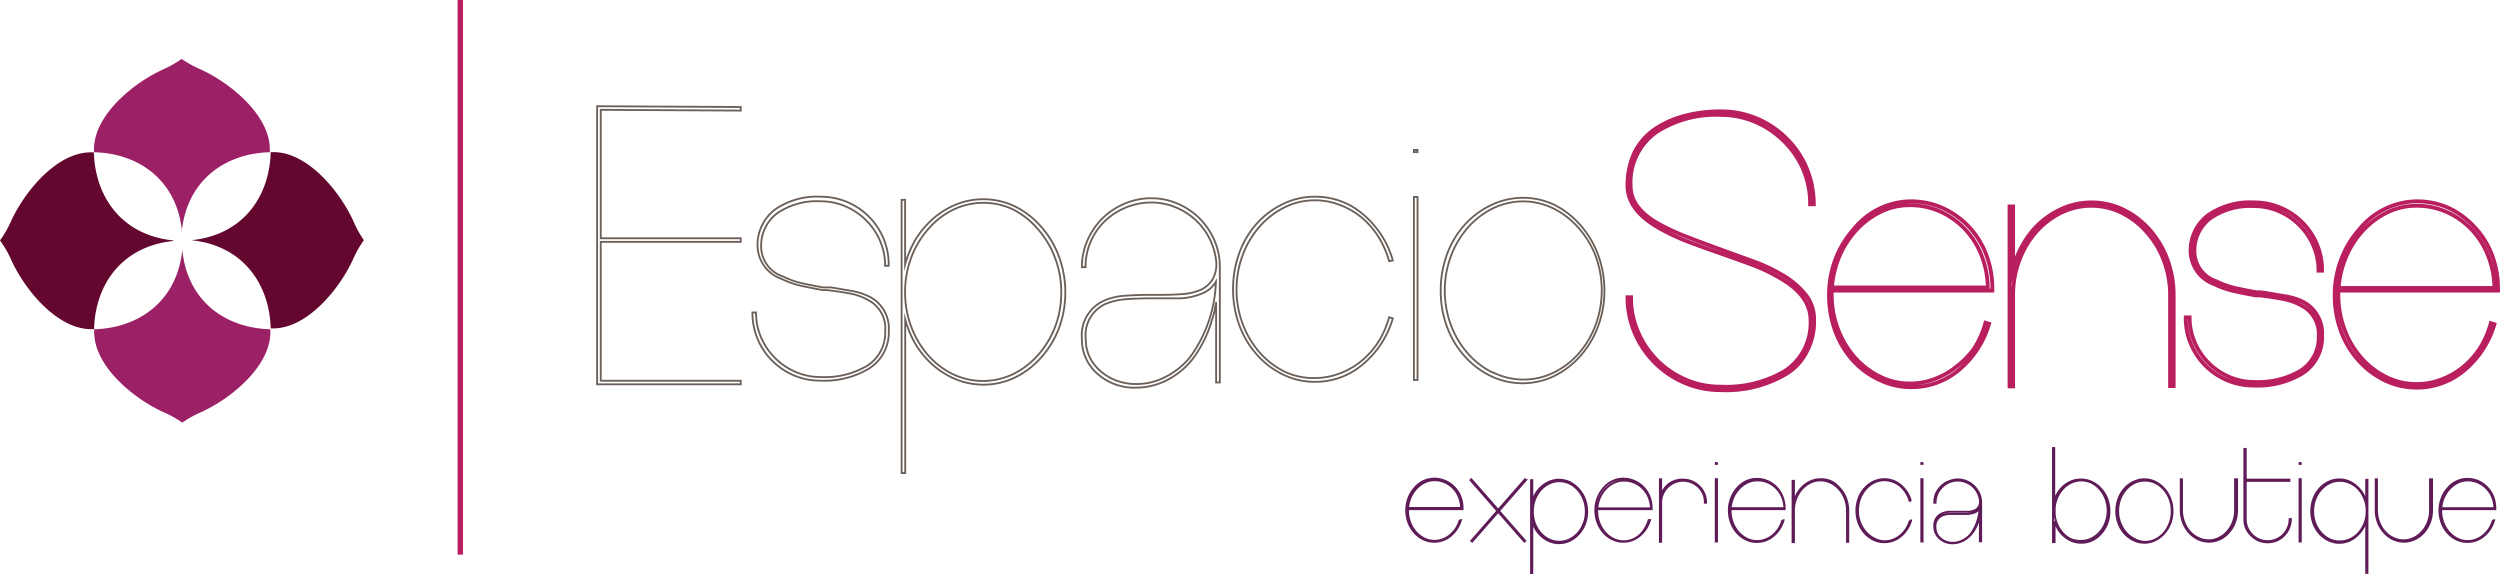 <svg xmlns="http://www.w3.org/2000/svg" viewBox="0 0 228.76 52.54"><defs><style>.cls-1,.cls-2,.cls-3,.cls-4{fill:none;stroke-miterlimit:10;}.cls-1{stroke:#5f1b57;stroke-width:0.18px;}.cls-2,.cls-3{stroke:#b91e5e;}.cls-2{stroke-width:0.35px;}.cls-3{stroke-width:0.5px;}.cls-4{stroke:#6b6059;stroke-width:0.17px;}.cls-5{fill:#63072e;}.cls-6{fill:#9c2065;}</style></defs><title>Asset 1</title><g id="Layer_2" data-name="Layer 2"><g id="Layer_1-2" data-name="Layer 1"><g id="Logo"><g id="Experiencia_Boutique" data-name="Experiencia Boutique"><path class="cls-1" d="M128.83 46.59h5v-.06a2.91 2.91 0 0 0-.19-1.07 2.58 2.58 0 0 0-1.42-1.46 2.43 2.43 0 0 0-1-.2 2.34 2.34 0 0 0-1.78.85 2.88 2.88 0 0 0-.56.93 3.13 3.13 0 0 0-.2 1.11 3.27 3.27 0 0 0 .19 1.1 2.79 2.79 0 0 0 .55.93 2.54 2.54 0 0 0 .83.63 2.21 2.21 0 0 0 1 .22 2.29 2.29 0 0 0 1.51-.56 2.92 2.92 0 0 0 .92-1.42h-.11a2.84 2.84 0 0 1-.35.78 2.61 2.61 0 0 1-.53.59 2.33 2.33 0 0 1-.67.39 2.12 2.12 0 0 1-.76.14 2.1 2.1 0 0 1-.94-.22 2.57 2.57 0 0 1-.77-.6 2.86 2.86 0 0 1-.52-.88 3.1 3.1 0 0 1 0-2.15 2.87 2.87 0 0 1 .53-.88 2.61 2.61 0 0 1 .77-.6 2.06 2.06 0 0 1 .94-.22 2.29 2.29 0 0 1 .95.2 2.45 2.45 0 0 1 .76.54 2.5 2.5 0 0 1 .52.8 2.8 2.8 0 0 1 .2 1h-4.85zM139.62 43.94l-.08-.08-2.45 2.8-2.46-2.8-.07.08 2.46 2.81-2.39 2.74.08.06 2.38-2.72 2.39 2.72.08-.06-2.4-2.74 2.46-2.81zM141.74 49.36a2.44 2.44 0 0 1-.77-.59 2.91 2.91 0 0 1-.52-.88 3 3 0 0 1-.19-1.09 3 3 0 0 1 .19-1.08 2.89 2.89 0 0 1 .52-.88 2.48 2.48 0 0 1 .77-.59 2.15 2.15 0 0 1 1.89 0 2.51 2.51 0 0 1 .77.6 2.9 2.9 0 0 1 .52.88 3 3 0 0 1 .19 1.08 3 3 0 0 1-.19 1.07 2.93 2.93 0 0 1-.52.88 2.53 2.53 0 0 1-.77.59 2.06 2.06 0 0 1-1 .22 2.12 2.12 0 0 1-.89-.21zm1.92-5.23a2.28 2.28 0 0 0-2 0 2.55 2.55 0 0 0-.83.63 2.46 2.46 0 0 0-.38.55 3.11 3.11 0 0 0-.24.63v-2h-.11v8.5h.11v-4.78a3.11 3.11 0 0 0 .24.63 2.41 2.41 0 0 0 .38.55 2.58 2.58 0 0 0 .83.63 2.27 2.27 0 0 0 2 0 2.63 2.63 0 0 0 .82-.63 2.89 2.89 0 0 0 .56-.93 3.16 3.16 0 0 0 .19-1.1 3.21 3.21 0 0 0-.19-1.1 2.87 2.87 0 0 0-.56-.93 2.6 2.6 0 0 0-.82-.64zM146.13 46.59h5v-.06a2.91 2.91 0 0 0-.19-1.07 2.57 2.57 0 0 0-1.42-1.46 2.45 2.45 0 0 0-1-.2 2.34 2.34 0 0 0-1.78.85 2.89 2.89 0 0 0-.56.93 3.11 3.11 0 0 0-.2 1.11 3.25 3.25 0 0 0 .19 1.1 2.79 2.79 0 0 0 .55.93 2.55 2.55 0 0 0 .83.63 2.22 2.22 0 0 0 1 .22 2.29 2.29 0 0 0 1.51-.56 2.92 2.92 0 0 0 .92-1.42h-.12a2.8 2.8 0 0 1-.35.78 2.59 2.59 0 0 1-.51.63 2.34 2.34 0 0 1-.67.39 2.13 2.13 0 0 1-.76.14 2.08 2.08 0 0 1-.94-.22 2.55 2.55 0 0 1-.77-.6 2.88 2.88 0 0 1-.52-.88 3.08 3.08 0 0 1 0-2.15 2.92 2.92 0 0 1 .53-.88 2.6 2.6 0 0 1 .77-.6 2.06 2.06 0 0 1 .94-.22 2.28 2.28 0 0 1 1 .2 2.47 2.47 0 0 1 .77.54 2.51 2.51 0 0 1 .52.8 2.82 2.82 0 0 1 .2 1h-4.85zM152.76 44.25a2.1 2.1 0 0 0-.76 1.06v-1.45h-.11V49.58h.11V46a1.91 1.91 0 0 1 .16-.78 2 2 0 0 1 .43-.64 2.08 2.08 0 0 1 .64-.43 2 2 0 0 1 1.57 0 2.11 2.11 0 0 1 .64.43 2 2 0 0 1 .43.64 1.91 1.91 0 0 1 .13.78h.11a2.1 2.1 0 0 0-.16-.83 2.13 2.13 0 0 0-.46-.67 2.07 2.07 0 0 0-.67-.45 2.11 2.11 0 0 0-.83-.16 2.05 2.05 0 0 0-1.23.36zM157 42.45h.11v-.07H157zm.11 1.4H157v5.7h.11zM158.3 46.59h5v-.06a2.88 2.88 0 0 0-.19-1.07 2.57 2.57 0 0 0-.55-.87 2.54 2.54 0 0 0-.82-.57 2.44 2.44 0 0 0-1-.2 2.34 2.34 0 0 0-1.78.85 2.89 2.89 0 0 0-.56.93 3.1 3.1 0 0 0-.2 1.11 3.25 3.25 0 0 0 .19 1.1 2.81 2.81 0 0 0 .55.93 2.55 2.55 0 0 0 .83.63 2.21 2.21 0 0 0 1 .22 2.29 2.29 0 0 0 1.51-.56 2.91 2.91 0 0 0 .92-1.42h-.11a2.8 2.8 0 0 1-.35.78 2.54 2.54 0 0 1-.53.59 2.34 2.34 0 0 1-.67.39 2.14 2.14 0 0 1-.76.14 2.08 2.08 0 0 1-.94-.22 2.56 2.56 0 0 1-.77-.6 2.83 2.83 0 0 1-.52-.88 3.08 3.08 0 0 1 0-2.15 2.84 2.84 0 0 1 .53-.88 2.58 2.58 0 0 1 .77-.6 2.06 2.06 0 0 1 .94-.22 2.29 2.29 0 0 1 1 .2 2.47 2.47 0 0 1 .77.54 2.5 2.5 0 0 1 .52.8 2.81 2.81 0 0 1 .2 1h-4.98zM167.62 44.07a2.24 2.24 0 0 0-1-.22 2.27 2.27 0 0 0-1 .22 2.57 2.57 0 0 0-.83.63 2.94 2.94 0 0 0-.39.57 3.1 3.1 0 0 0-.25.66V44h-.12v5.61h.12v-2.87a3 3 0 0 1 .19-1.08 2.9 2.9 0 0 1 .52-.88 2.56 2.56 0 0 1 .77-.6 2.14 2.14 0 0 1 1.9 0 2.52 2.52 0 0 1 .77.6 2.89 2.89 0 0 1 .52.88 3 3 0 0 1 .19 1.08v2.83h.11v-2.83a3.16 3.16 0 0 0-.19-1.11 2.86 2.86 0 0 0-.56-.93 2.59 2.59 0 0 0-.75-.63zM171.49 49.27a2.6 2.6 0 0 1-.77-.6 2.9 2.9 0 0 1-.52-.88 3 3 0 0 1-.19-1.07 3.08 3.08 0 0 1 .19-1.08 2.9 2.9 0 0 1 .52-.88 2.55 2.55 0 0 1 .77-.6 2.1 2.1 0 0 1 .94-.22 2.13 2.13 0 0 1 .76.14 2.3 2.3 0 0 1 .67.38 2.5 2.5 0 0 1 .53.6 2.93 2.93 0 0 1 .35.77h.11a2.93 2.93 0 0 0-.92-1.43 2.31 2.31 0 0 0-2.49-.33 2.59 2.59 0 0 0-.83.63 2.76 2.76 0 0 0-.55.93 3.33 3.33 0 0 0-.19 1.1 3.29 3.29 0 0 0 .19 1.1 2.8 2.8 0 0 0 .55.93 2.58 2.58 0 0 0 .83.63 2.23 2.23 0 0 0 1 .22 2.29 2.29 0 0 0 1.51-.56 2.92 2.92 0 0 0 .92-1.42h-.11a2.87 2.87 0 0 1-.35.78 2.53 2.53 0 0 1-.53.59 2.33 2.33 0 0 1-.67.39 2.12 2.12 0 0 1-.76.14 2.08 2.08 0 0 1-.96-.26zM175.81 42.45h.11v-.07h-.11zm.11 1.4h-.11v5.7h.11zM179.58 49.45a1.92 1.92 0 0 1-.9.22 1.7 1.7 0 0 1-.62-.11 1.58 1.58 0 0 1-.5-.3 1.3 1.3 0 0 1-.46-1 1.06 1.06 0 0 1 .6-1.08 2 2 0 0 1 .65-.15h1.67a2 2 0 0 0 .67-.14.9.9 0 0 0 .45-.37 4.21 4.21 0 0 1-.81 2.35 2.34 2.34 0 0 1-.75.58zm-1.29-5.39a2.12 2.12 0 0 0-.69.46 2.16 2.16 0 0 0-.46.67 2 2 0 0 0-.14.81h.11a2 2 0 0 1 .16-.79 2 2 0 0 1 .44-.64 2 2 0 0 1 2.2-.44 2.13 2.13 0 0 1 .63.4 2 2 0 0 1 .44.6 2.07 2.07 0 0 1 .2.73.93.93 0 0 1-.14.55.85.85 0 0 1-.37.3 1.66 1.66 0 0 1-.55.12h-1.78a1.86 1.86 0 0 0-.67.17 1.17 1.17 0 0 0-.67 1.18 1.41 1.41 0 0 0 .51 1.11 1.71 1.71 0 0 0 1.18.42 2.08 2.08 0 0 0 .91-.22 2.48 2.48 0 0 0 .84-.68 4 4 0 0 0 .35-.55 3.55 3.55 0 0 0 .26-.67 1.38 1.38 0 0 0 .07-.26c0-.09 0-.18.05-.27v2.47h.11V46a2 2 0 0 0-.17-.83 2.23 2.23 0 0 0-.46-.67 2.14 2.14 0 0 0-.68-.46 2.09 2.09 0 0 0-.83-.17 2.13 2.13 0 0 0-.85.19zM189.53 49.35a2.36 2.36 0 0 1-.74-.53 2.76 2.76 0 0 1-.53-.8 2.91 2.91 0 0 1-.25-1v-.52a3 3 0 0 1 .25-1 2.71 2.71 0 0 1 .53-.8 2.29 2.29 0 0 1 .74-.53 2.15 2.15 0 0 1 1.85 0 2.54 2.54 0 0 1 .77.6 2.87 2.87 0 0 1 .52.88 3.09 3.09 0 0 1 0 2.15 2.88 2.88 0 0 1-.52.88 2.46 2.46 0 0 1-.77.59 2.07 2.07 0 0 1-1 .22 2.11 2.11 0 0 1-.85-.14zm1.88-5.25a2.22 2.22 0 0 0-1-.22 2.26 2.26 0 0 0-1 .22 2.58 2.58 0 0 0-.83.63 3.05 3.05 0 0 0-.61 1.13V41h-.11v5.45a.73.73 0 0 0 0 .13v.29a.76.76 0 0 0 0 .14v2.59h.14v-1.93a3 3 0 0 0 .25.61 2.48 2.48 0 0 0 .37.53 2.62 2.62 0 0 0 .83.63 2.25 2.25 0 0 0 1 .22 2.22 2.22 0 0 0 1-.22 2.59 2.59 0 0 0 .82-.63 2.91 2.91 0 0 0 .56-.93 3.15 3.15 0 0 0 .19-1.1 3.2 3.2 0 0 0-.19-1.11 2.92 2.92 0 0 0-.56-.93 2.55 2.55 0 0 0-.86-.64zM195.3 49.31a2.51 2.51 0 0 1-.77-.6 2.9 2.9 0 0 1-.52-.88 2.94 2.94 0 0 1-.19-1.07 3 3 0 0 1 .19-1.08 2.9 2.9 0 0 1 .52-.88 2.54 2.54 0 0 1 .77-.6 2.07 2.07 0 0 1 .94-.22 2.1 2.1 0 0 1 1 .22 2.53 2.53 0 0 1 .77.6 2.92 2.92 0 0 1 .52.88 3 3 0 0 1 .19 1.08 3 3 0 0 1-.71 2 2.49 2.49 0 0 1-.77.6 2.1 2.1 0 0 1-1 .22 2.07 2.07 0 0 1-.94-.27zm1.92-5.22a2.28 2.28 0 0 0-2 0 2.56 2.56 0 0 0-.83.63 2.77 2.77 0 0 0-.55.94 3.26 3.26 0 0 0-.19 1.11 3.18 3.18 0 0 0 .19 1.1 2.78 2.78 0 0 0 .55.93 2.59 2.59 0 0 0 .83.63 2.27 2.27 0 0 0 2 0 2.63 2.63 0 0 0 .82-.63 2.84 2.84 0 0 0 .56-.93 3.09 3.09 0 0 0 .19-1.1 3.17 3.17 0 0 0-.19-1.11 2.83 2.83 0 0 0-.56-.94 2.6 2.6 0 0 0-.82-.63zM204.52 43.86v2.82a3 3 0 0 1-.19 1.07 2.86 2.86 0 0 1-.52.88 2.45 2.45 0 0 1-.77.59 2 2 0 0 1-.94.22 2.09 2.09 0 0 1-.95-.22 2.44 2.44 0 0 1-.78-.59 2.85 2.85 0 0 1-.52-.88 3 3 0 0 1-.19-1.07v-2.82h-.11v2.82a3.18 3.18 0 0 0 .19 1.1 2.92 2.92 0 0 0 .56.93 2.48 2.48 0 0 0 .83.63 2.33 2.33 0 0 0 2 0 2.51 2.51 0 0 0 .83-.63 2.83 2.83 0 0 0 .55-.93 3.21 3.21 0 0 0 .19-1.1v-2.82zM209.51 47.51a1.92 1.92 0 0 1-.16.78 2 2 0 0 1-1.07 1.07 2 2 0 0 1-1.56 0 2.07 2.07 0 0 1-.64-.43 2.09 2.09 0 0 1-.43-.64 2 2 0 0 1-.16-.78V44h4v-.11h-4v-2.81h-.12v6.43a2.09 2.09 0 0 0 .16.83 2.12 2.12 0 0 0 .47.66 2.19 2.19 0 0 0 .67.46 2.19 2.19 0 0 0 1.66 0A2.16 2.16 0 0 0 209 49a2.12 2.12 0 0 0 .45-.68 2.08 2.08 0 0 0 .17-.83zM210.42 42.45h.11v-.07h-.11zm.11 1.4h-.11v5.7h.11zM213.14 49.33a2.5 2.5 0 0 1-.77-.6 2.86 2.86 0 0 1-.52-.88 3 3 0 0 1-.19-1.07 3 3 0 0 1 .19-1.08 2.87 2.87 0 0 1 .52-.88 2.51 2.51 0 0 1 .77-.6 2.07 2.07 0 0 1 .94-.22 2.16 2.16 0 0 1 1 .22 2.47 2.47 0 0 1 .77.59 2.87 2.87 0 0 1 .52.88 3 3 0 0 1 .19 1.08 3 3 0 0 1-.19 1.08 2.9 2.9 0 0 1-.52.88 2.45 2.45 0 0 1-.77.59 2.14 2.14 0 0 1-1 .22 2.06 2.06 0 0 1-.94-.21zm3.49-2.55v-2.87h-.11v2a3.19 3.19 0 0 0-.25-.63 2.75 2.75 0 0 0-.39-.55 2.58 2.58 0 0 0-.82-.63 2.28 2.28 0 0 0-2 0 2.57 2.57 0 0 0-.83.63 2.79 2.79 0 0 0-.55.94 3.26 3.26 0 0 0-.19 1.11 3.21 3.21 0 0 0 .19 1.1 2.79 2.79 0 0 0 .55.93 2.63 2.63 0 0 0 .83.63 2.28 2.28 0 0 0 2 0 2.65 2.65 0 0 0 .82-.63 2.78 2.78 0 0 0 .39-.55 3.24 3.24 0 0 0 .25-.63v4.79h.11zM222.36 43.86v2.82a3 3 0 0 1-.19 1.07 2.83 2.83 0 0 1-.52.88 2.4 2.4 0 0 1-.77.59 2.05 2.05 0 0 1-.94.22 2.09 2.09 0 0 1-.95-.22 2.45 2.45 0 0 1-.78-.59 2.87 2.87 0 0 1-.52-.88 3 3 0 0 1-.19-1.07v-2.82h-.11v2.82a3.14 3.14 0 0 0 .19 1.1 2.91 2.91 0 0 0 .56.93 2.49 2.49 0 0 0 .83.63 2.32 2.32 0 0 0 2 0 2.49 2.49 0 0 0 .83-.63 2.79 2.79 0 0 0 .55-.93 3.14 3.14 0 0 0 .19-1.1v-2.82zM223.33 46.59h5v-.06a3 3 0 0 0-.19-1.07 2.62 2.62 0 0 0-.56-.87 2.55 2.55 0 0 0-.82-.57 2.45 2.45 0 0 0-1-.2 2.34 2.34 0 0 0-1.78.85 2.84 2.84 0 0 0-.56.93 3.08 3.08 0 0 0-.2 1.11 3.28 3.28 0 0 0 .19 1.1 2.83 2.83 0 0 0 .55.93 2.52 2.52 0 0 0 .83.63 2.21 2.21 0 0 0 1 .22 2.29 2.29 0 0 0 1.51-.56 2.9 2.9 0 0 0 .92-1.42h-.11a2.9 2.9 0 0 1-.35.78 2.61 2.61 0 0 1-.53.59 2.34 2.34 0 0 1-.67.39 2.13 2.13 0 0 1-.76.14 2.09 2.09 0 0 1-.94-.22 2.6 2.6 0 0 1-.77-.6 2.93 2.93 0 0 1-.52-.88 3.1 3.1 0 0 1 0-2.15 3 3 0 0 1 .53-.88 2.61 2.61 0 0 1 .77-.6 2 2 0 0 1 .94-.22 2.28 2.28 0 0 1 .95.2 2.46 2.46 0 0 1 .77.54 2.48 2.48 0 0 1 .52.8 2.74 2.74 0 0 1 .2 1h-4.85z"/></g><g id="Sense"><path class="cls-2" d="M154.31 21.65a19.55 19.55 0 0 1-2.63-1.23Q149.2 19 149.21 17a5.62 5.62 0 0 1 2.4-4.94 10 10 0 0 1 5.84-1.54 7.86 7.86 0 0 1 3.19.65 8.37 8.37 0 0 1 2.59 1.75A8.15 8.15 0 0 1 165 15.5a8 8 0 0 1 .63 3.19h.34a8.51 8.51 0 0 0-.63-3.25 8.26 8.26 0 0 0-1.84-2.75 8.48 8.48 0 0 0-2.75-1.85 8.3 8.3 0 0 0-3.25-.65 12.74 12.74 0 0 0-3.39.42 8.86 8.86 0 0 0-2.65 1.18 5.82 5.82 0 0 0-1.87 2.1 7.11 7.11 0 0 0-.67 3.1q0 2.14 2.63 3.73a18.76 18.76 0 0 0 2.61 1.28q1.48.57 3 1.1t3.14 1.12a16.74 16.74 0 0 1 2.73 1.32q2.64 1.57 2.64 3.77a5.25 5.25 0 0 1-2.4 4.67 10.64 10.64 0 0 1-5.84 1.4 7.85 7.85 0 0 1-3.19-.65 8.28 8.28 0 0 1-4.34-4.34 7.83 7.83 0 0 1-.65-3.19h-.33a8.35 8.35 0 0 0 .65 3.25 8.65 8.65 0 0 0 4.61 4.6 8.35 8.35 0 0 0 3.25.65 10.82 10.82 0 0 0 6-1.47 5 5 0 0 0 1.87-2 5.86 5.86 0 0 0 .7-2.94 3.66 3.66 0 0 0-.77-2.32 7.5 7.5 0 0 0-2-1.73 15.81 15.81 0 0 0-2.79-1.33l-3.17-1.15q-1.49-.54-2.96-1.11zM167.73 26.59h14.58v-.17a8.63 8.63 0 0 0-.57-3.14 7.61 7.61 0 0 0-4.05-4.28 7.15 7.15 0 0 0-2.85-.58 6.77 6.77 0 0 0-2.87.67 6.93 6.93 0 0 0-2.38 1.91 8.8 8.8 0 0 0-1.65 2.75 9.17 9.17 0 0 0-.58 3.25 9.57 9.57 0 0 0 .55 3.24 8.28 8.28 0 0 0 1.62 2.73 7.61 7.61 0 0 0 2.47 1.81 6.6 6.6 0 0 0 2.87.65 6.68 6.68 0 0 0 4.44-1.63 8.59 8.59 0 0 0 2.7-4.17l-.33-.1a8.46 8.46 0 0 1-1 2.29 7.63 7.63 0 0 1-1.68 1.74 7 7 0 0 1-2 1.13 6.31 6.31 0 0 1-2.24.4 6.08 6.08 0 0 1-2.77-.65 7.4 7.4 0 0 1-2.27-1.75 8.37 8.37 0 0 1-1.54-2.58 9 9 0 0 1 0-6.31 8.48 8.48 0 0 1 1.55-2.6 7.57 7.57 0 0 1 2.27-1.77 6 6 0 0 1 2.75-.65 6.67 6.67 0 0 1 2.79.58 7.23 7.23 0 0 1 3.77 4 8.32 8.32 0 0 1 .58 2.94h-14.16zM194.27 19.17a6.68 6.68 0 0 0-5.75 0 7.66 7.66 0 0 0-2.45 1.83 8.67 8.67 0 0 0-1.13 1.67 9.06 9.06 0 0 0-.73 1.94v-5.72h-.33v16.47h.33V27a8.82 8.82 0 0 1 .57-3.18 8.37 8.37 0 0 1 1.53-2.59 7.44 7.44 0 0 1 2.27-1.75 6.3 6.3 0 0 1 5.57 0 7.37 7.37 0 0 1 2.27 1.75 8.41 8.41 0 0 1 1.58 2.61 8.85 8.85 0 0 1 .57 3.18v8.31h.33V27a9.36 9.36 0 0 0-.57-3.25 8.53 8.53 0 0 0-1.64-2.75 7.72 7.72 0 0 0-2.42-1.83zM208.95 27.09l-1.75-.3-.39-.05h-.35q-.77-.13-1.78-.35a7.92 7.92 0 0 1-1.88-.65 2.9 2.9 0 0 1-2-2.64 3.72 3.72 0 0 1 1.44-3.12 6.37 6.37 0 0 1 4-1.12 5.69 5.69 0 0 1 2.3.47 6.11 6.11 0 0 1 1.87 1.27 6 6 0 0 1 1.27 1.87 5.69 5.69 0 0 1 .47 2.3h.33a6.14 6.14 0 0 0-.48-2.44 6.21 6.21 0 0 0-3.34-3.33 6.13 6.13 0 0 0-2.44-.48 6.74 6.74 0 0 0-4.17 1.17 4.05 4.05 0 0 0-1.6 3.4 3.26 3.26 0 0 0 2.17 2.91 8.06 8.06 0 0 0 2 .68q1 .22 1.8.35h.37l.37.05q.83.1 1.72.27a5.41 5.41 0 0 1 1.62.56 2.92 2.92 0 0 1 1.67 2.84 3.59 3.59 0 0 1-1.7 3.2 7.63 7.63 0 0 1-4.2 1 5.67 5.67 0 0 1-2.3-.47 6 6 0 0 1-3.14-3.14 5.68 5.68 0 0 1-.47-2.3H200a6.14 6.14 0 0 0 .48 2.44 6.2 6.2 0 0 0 5.76 3.8 7.88 7.88 0 0 0 4.37-1.07 3.91 3.91 0 0 0 1.87-3.5 3.24 3.24 0 0 0-1.84-3.14 5.82 5.82 0 0 0-1.69-.48zM214 26.59h14.58v-.17a8.63 8.63 0 0 0-.57-3.14 7.64 7.64 0 0 0-1.64-2.57A7.56 7.56 0 0 0 224 19a7.13 7.13 0 0 0-2.85-.58 6.78 6.78 0 0 0-2.87.67 6.94 6.94 0 0 0-2.41 1.91 8.76 8.76 0 0 0-1.65 2.75 9.19 9.19 0 0 0-.59 3.25 9.53 9.53 0 0 0 .55 3.24 8.28 8.28 0 0 0 1.62 2.73 7.64 7.64 0 0 0 2.44 1.85 6.61 6.61 0 0 0 2.87.65 6.68 6.68 0 0 0 4.44-1.63 8.59 8.59 0 0 0 2.7-4.17l-.33-.1a8.47 8.47 0 0 1-1 2.29 7.7 7.7 0 0 1-1.57 1.75 7 7 0 0 1-2 1.13 6.29 6.29 0 0 1-2.24.4 6.09 6.09 0 0 1-2.77-.65 7.43 7.43 0 0 1-2.27-1.75 8.31 8.31 0 0 1-1.53-2.58 9 9 0 0 1 0-6.31 8.37 8.37 0 0 1 1.55-2.6 7.56 7.56 0 0 1 2.27-1.77 6 6 0 0 1 2.75-.65 6.66 6.66 0 0 1 2.79.58 7.19 7.19 0 0 1 3.77 4 8.29 8.29 0 0 1 .58 2.94H214z"/><path class="cls-3" d="M42.12 50.75V0"/></g><g id="Espacio"><path class="cls-4" d="M54.97 10.05l12.81.07v-.33l-13.14-.07v25.45h13.14v-.33H54.97V22.13h12.81v-.33H54.97V10.05zM77.81 26.6l-1.75-.3h-.73q-.77-.13-1.79-.35a7.94 7.94 0 0 1-1.89-.65 2.9 2.9 0 0 1-2-2.64 3.73 3.73 0 0 1 1.43-3.12 6.38 6.38 0 0 1 4-1.12 5.66 5.66 0 0 1 2.3.47 6 6 0 0 1 3.14 3.13 5.72 5.72 0 0 1 .47 2.3h.33A6.21 6.21 0 0 0 75.09 18a6.73 6.73 0 0 0-4.17 1.17 4.07 4.07 0 0 0-1.6 3.4 3.26 3.26 0 0 0 2.17 2.94 8.21 8.21 0 0 0 2 .68q1 .22 1.8.35h.37l.37.05q.83.1 1.72.26a5.53 5.53 0 0 1 1.62.57A2.92 2.92 0 0 1 81 30.3a3.58 3.58 0 0 1-1.7 3.2 7.66 7.66 0 0 1-4.21 1 5.69 5.69 0 0 1-2.3-.47 6 6 0 0 1-3.14-3.14 5.65 5.65 0 0 1-.47-2.3h-.33a6.18 6.18 0 0 0 .48 2.44 6.23 6.23 0 0 0 3.32 3.32 6.15 6.15 0 0 0 2.44.48 7.91 7.91 0 0 0 4.37-1.07 3.91 3.91 0 0 0 1.87-3.5 3.25 3.25 0 0 0-1.83-3.14 5.92 5.92 0 0 0-1.69-.52zM87.2 34.24a7.19 7.19 0 0 1-2.27-1.73 8.45 8.45 0 0 1-1.54-2.59 8.82 8.82 0 0 1-.57-3.18 8.84 8.84 0 0 1 .57-3.19 8.42 8.42 0 0 1 1.54-2.58 7.16 7.16 0 0 1 2.27-1.77 6.35 6.35 0 0 1 5.57 0A7.41 7.41 0 0 1 95 21a8.46 8.46 0 0 1 1.54 2.59 8.89 8.89 0 0 1 .57 3.19 8.78 8.78 0 0 1-.57 3.15A8.47 8.47 0 0 1 95 32.47a7.37 7.37 0 0 1-2.27 1.75 6.37 6.37 0 0 1-5.57 0zm5.65-15.36a6.69 6.69 0 0 0-5.75 0 7.65 7.65 0 0 0-2.44 1.85 7.43 7.43 0 0 0-1.12 1.62 9.81 9.81 0 0 0-.72 1.85v-5.91h-.32v25h.33V29.23a9.76 9.76 0 0 0 .72 1.85 7.34 7.34 0 0 0 1.12 1.62 7.59 7.59 0 0 0 2.44 1.85 6.69 6.69 0 0 0 5.75 0 7.67 7.67 0 0 0 2.42-1.85 8.58 8.58 0 0 0 1.63-2.7 9.28 9.28 0 0 0 .57-3.24 9.4 9.4 0 0 0-.57-3.25 8.55 8.55 0 0 0-1.63-2.75 7.73 7.73 0 0 0-2.42-1.88zM106.64 34.49a5.66 5.66 0 0 1-2.65.65 5.13 5.13 0 0 1-1.84-.32 4.63 4.63 0 0 1-1.47-.88 4.08 4.08 0 0 1-1-1.32 3.87 3.87 0 0 1-.33-1.62 3.13 3.13 0 0 1 1.77-3.17 5.84 5.84 0 0 1 1.9-.45q1.07-.08 2.17-.08h2.74a5.65 5.65 0 0 0 2-.42 2.58 2.58 0 0 0 1.33-1.1 12.38 12.38 0 0 1-2.37 6.91 6.83 6.83 0 0 1-2.25 1.8zm-3.79-15.83a6.41 6.41 0 0 0-2 1.35 6.51 6.51 0 0 0-1.35 2 6 6 0 0 0-.5 2.44h.33a5.82 5.82 0 0 1 1.75-4.2A6.1 6.1 0 0 1 103 19a6 6 0 0 1 2.33-.47 5.77 5.77 0 0 1 2.22.43 6.23 6.23 0 0 1 1.85 1.17 5.85 5.85 0 0 1 1.3 1.75 6.06 6.06 0 0 1 .6 2.15 2.82 2.82 0 0 1-.4 1.62 2.5 2.5 0 0 1-1.08.89 5 5 0 0 1-1.62.37q-.93.07-2 .07h-1q-1.13 0-2.24.08a5.64 5.64 0 0 0-2 .48A3.45 3.45 0 0 0 99 31a4.14 4.14 0 0 0 1.5 3.27 5.06 5.06 0 0 0 3.5 1.2 6.2 6.2 0 0 0 2.67-.63 7.15 7.15 0 0 0 2.47-2 11.08 11.08 0 0 0 1-1.62 9.84 9.84 0 0 0 .77-2 5.28 5.28 0 0 0 .22-.77c.06-.27.1-.53.15-.8V35h.34V24.43a6 6 0 0 0-.5-2.44 6.52 6.52 0 0 0-1.35-2 6.43 6.43 0 0 0-2-1.35 6.07 6.07 0 0 0-2.46-.5 6.17 6.17 0 0 0-2.46.52zM117.53 34a7.43 7.43 0 0 1-2.27-1.75 8.44 8.44 0 0 1-1.54-2.59 8.72 8.72 0 0 1-.57-3.15 8.83 8.83 0 0 1 .57-3.19 8.43 8.43 0 0 1 1.54-2.59 7.46 7.46 0 0 1 2.27-1.75 6.1 6.1 0 0 1 2.77-.65 6.28 6.28 0 0 1 2.24.4 7 7 0 0 1 2 1.13 7.53 7.53 0 0 1 1.57 1.77 8.76 8.76 0 0 1 1 2.27l.34-.07a8.58 8.58 0 0 0-2.7-4.2A6.68 6.68 0 0 0 120.3 18a6.61 6.61 0 0 0-2.87.65 7.6 7.6 0 0 0-2.43 1.81 8.22 8.22 0 0 0-1.62 2.75 9.64 9.64 0 0 0-.55 3.25 9.5 9.5 0 0 0 .55 3.23 8.3 8.3 0 0 0 1.62 2.75 7.59 7.59 0 0 0 2.44 1.85 6.58 6.58 0 0 0 2.87.65 6.67 6.67 0 0 0 4.44-1.64 8.58 8.58 0 0 0 2.7-4.17l-.34-.1a8.39 8.39 0 0 1-1 2.28 7.66 7.66 0 0 1-1.57 1.75 7 7 0 0 1-2 1.13 6.33 6.33 0 0 1-2.24.4 6.11 6.11 0 0 1-2.77-.59zM129.38 13.92h.33v-.2h-.33zm.33 4.1h-.33v16.75h.33zM136.58 34.09a7.38 7.38 0 0 1-2.27-1.75 8.42 8.42 0 0 1-1.54-2.58 9.13 9.13 0 0 1 0-6.34 8.47 8.47 0 0 1 1.54-2.59 7.42 7.42 0 0 1 2.27-1.75 6.28 6.28 0 0 1 5.57 0 7.41 7.41 0 0 1 2.27 1.75 8.45 8.45 0 0 1 1.58 2.58 9.15 9.15 0 0 1 0 6.34 8.4 8.4 0 0 1-1.53 2.58 7.38 7.38 0 0 1-2.27 1.75 6.27 6.27 0 0 1-5.57 0zm5.66-15.34a6.67 6.67 0 0 0-5.75 0A7.59 7.59 0 0 0 134 20.6a8.23 8.23 0 0 0-1.62 2.75 9.63 9.63 0 0 0-.55 3.25 9.49 9.49 0 0 0 .55 3.23 8.28 8.28 0 0 0 1.62 2.74 7.63 7.63 0 0 0 2.44 1.85 6.68 6.68 0 0 0 5.75 0 7.73 7.73 0 0 0 2.42-1.85 8.52 8.52 0 0 0 1.63-2.74 9.23 9.23 0 0 0 .57-3.23 9.36 9.36 0 0 0-.57-3.25 8.47 8.47 0 0 0-1.63-2.75 7.69 7.69 0 0 0-2.37-1.85z"/></g><g id="Simbolo"><path class="cls-5" d="M15.84 22H16h-.14c-4.72-.47-7.16-4-7.27-8.06H8.3c-3.15 0-6.13 3.68-7.34 6.41A9.66 9.66 0 0 1 0 22a9.54 9.54 0 0 1 1 1.72c1.21 2.72 4.19 6.4 7.34 6.4h.27c.1-4.1 2.55-7.59 7.27-8.07M33.31 22a9.72 9.72 0 0 1-.93-1.67c-1.21-2.73-4.19-6.41-7.34-6.41h-.27c-.11 4.1-2.55 7.59-7.27 8.06h-.14.14c4.72.48 7.16 4 7.27 8.07H25c3.15 0 6.13-3.68 7.34-6.4a9.74 9.74 0 0 1 .94-1.65"/><path class="cls-6" d="M16.63 21.2v.13a1.27 1.27 0 0 1 0-.13c.47-4.72 4-7.17 8.06-7.27v-.27c0-3.15-3.68-6.13-6.4-7.34a9.86 9.86 0 0 1-1.67-.93 9.79 9.79 0 0 1-1.62.93c-2.73 1.21-6.4 4.19-6.4 7.34v.27c4.1.1 7.59 2.55 8.06 7.27M16.67 38.68a9.47 9.47 0 0 1 1.67-.94c2.73-1.21 6.4-4.18 6.4-7.34v-.27c-4.1-.11-7.59-2.55-8.06-7.27v-.14.14c-.47 4.72-4 7.16-8.06 7.27v.27c0 3.15 3.68 6.13 6.4 7.34a9.55 9.55 0 0 1 1.67.94"/></g></g></g></g></svg>